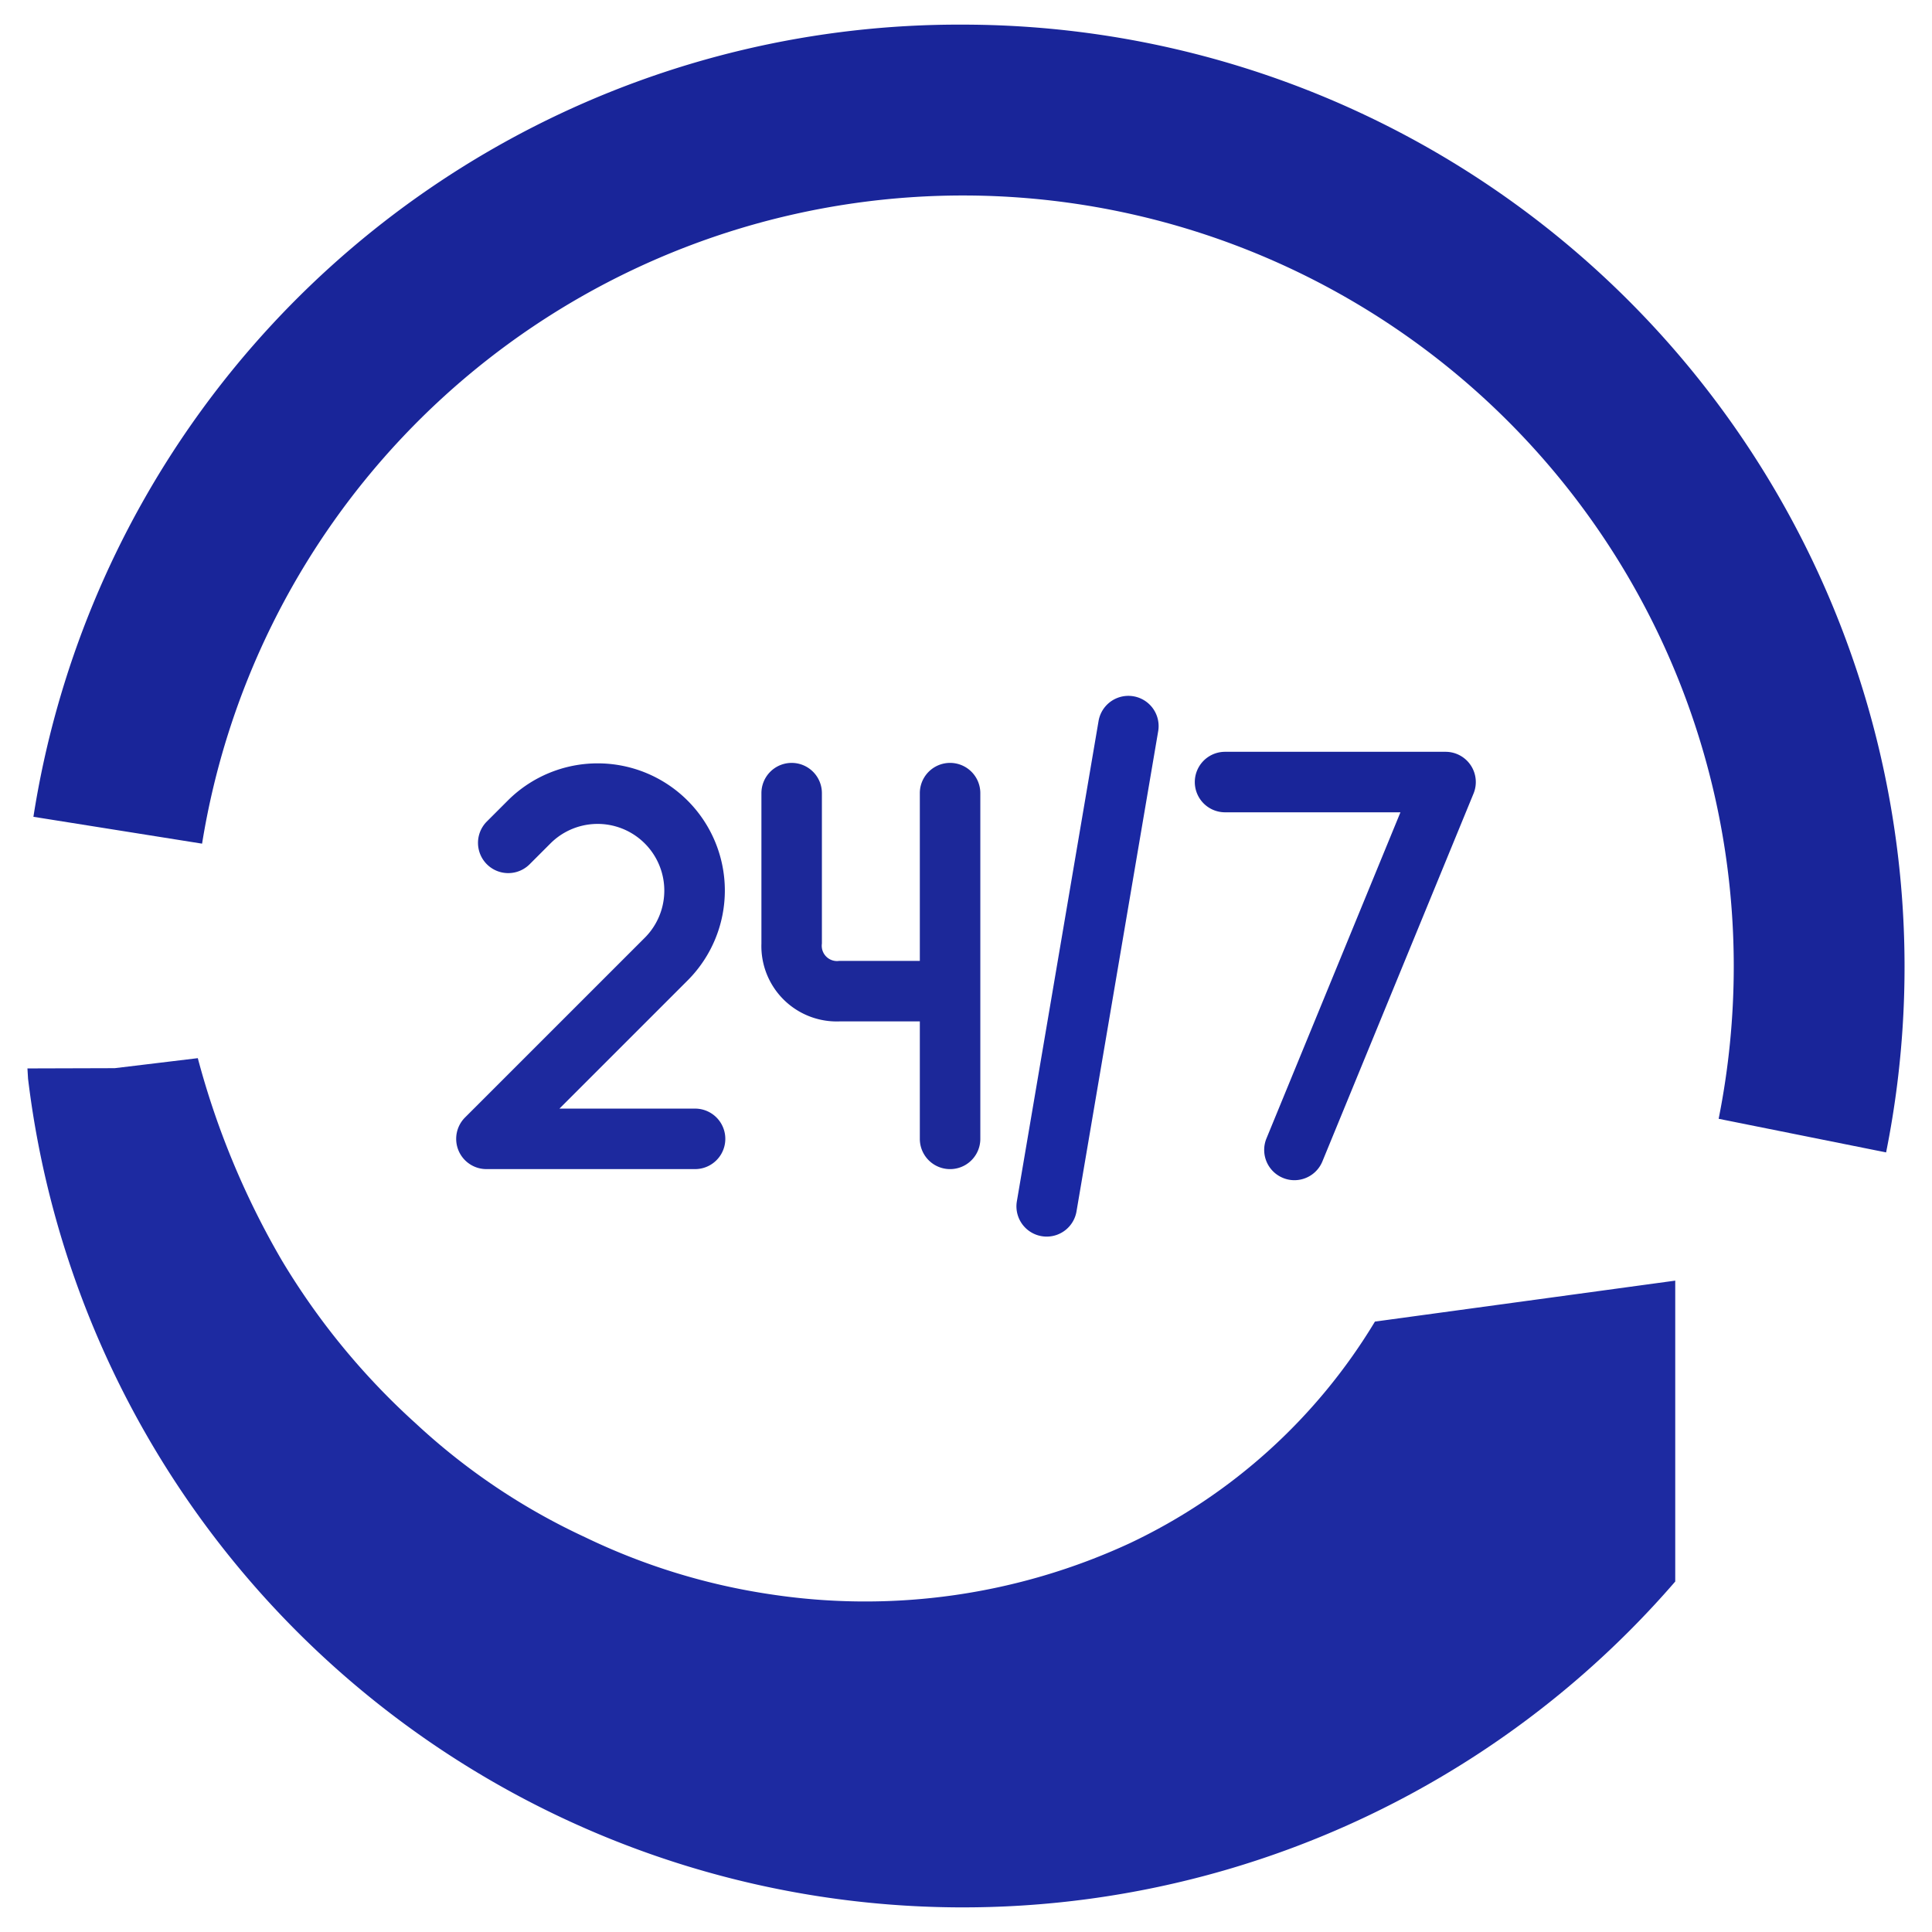 <svg id="Layer_1" data-name="Layer 1" xmlns="http://www.w3.org/2000/svg" viewBox="0 0 128 128"><defs><style>.cls-1{fill:#3b4551;}.cls-2{fill:#2b77c0;}</style></defs><title>a</title><path class="cls-1" d="M63.807,1.632A62.061,62.061,0,0,0,2.214,54.115l11.174,1.779a51.064,51.064,0,0,1,101.478,8.11,51.472,51.472,0,0,1-1.001,10.119l11.094,2.227A62.424,62.424,0,0,0,63.807,1.632Z" id="id_101" style="fill: rgb(25, 37, 153);"></path><path class="cls-1" d="M74.856,102.24a41.718,41.718,0,0,1-23.761,3.394A42.592,42.592,0,0,1,38.762,101.844a43.023,43.023,0,0,1-11.202-7.524A47.192,47.192,0,0,1,18.678,83.514a54.08,54.08,0,0,1-5.573-13.408l-5.502.663-5.785.017.04.677A62.384,62.384,0,0,0,110.989,104.78V84.845L91.093,87.559A37.817,37.817,0,0,1,74.856,102.24Z" id="id_102" style="fill: rgb(29, 42, 161);"></path><path class="cls-2" d="M52.45,50.544a2.004,2.004,0,0,0-2.004,2.004v9.97a4.99,4.99,0,0,0,5.153,5.153h5.342v7.782a2.004,2.004,0,1,0,4.008,0V52.548a2.004,2.004,0,1,0-4.008,0V63.662H55.598a1.012,1.012,0,0,1-1.145-1.145V52.548A2.004,2.004,0,0,0,52.45,50.544Z" id="id_103" style="fill: rgb(28, 40, 153);"></path><path class="cls-2" d="M30.81,74.035a2.004,2.004,0,0,0,1.417,3.421H46.05a2.004,2.004,0,0,0,0-4.008H37.065l8.521-8.521A8.426,8.426,0,0,0,33.67,53.011L32.245,54.436a2.004,2.004,0,0,0,2.834,2.834l1.425-1.425a4.419,4.419,0,0,1,6.249,6.249Z" id="id_104" style="fill: rgb(29, 41, 158);"></path><path class="cls-2" d="M84.998,78.039a1.985,1.985,0,0,0,.76.152,2.006,2.006,0,0,0,1.854-1.244L97.626,52.574a2.004,2.004,0,0,0-1.853-2.765H81.163a2.004,2.004,0,1,0,0,4.008H92.783l-8.877,21.608A2.003,2.003,0,0,0,84.998,78.039Z" id="id_105" style="fill: rgb(25, 37, 153);"></path><path class="cls-2" d="M69.347,81.928A2.004,2.004,0,0,0,71.321,80.26L76.738,48.413a2.004,2.004,0,0,0-3.951-.671L67.37,79.589a2.004,2.004,0,0,0,1.978,2.339Z" id="id_106" style="fill: rgb(26, 40, 163);"></path></svg>